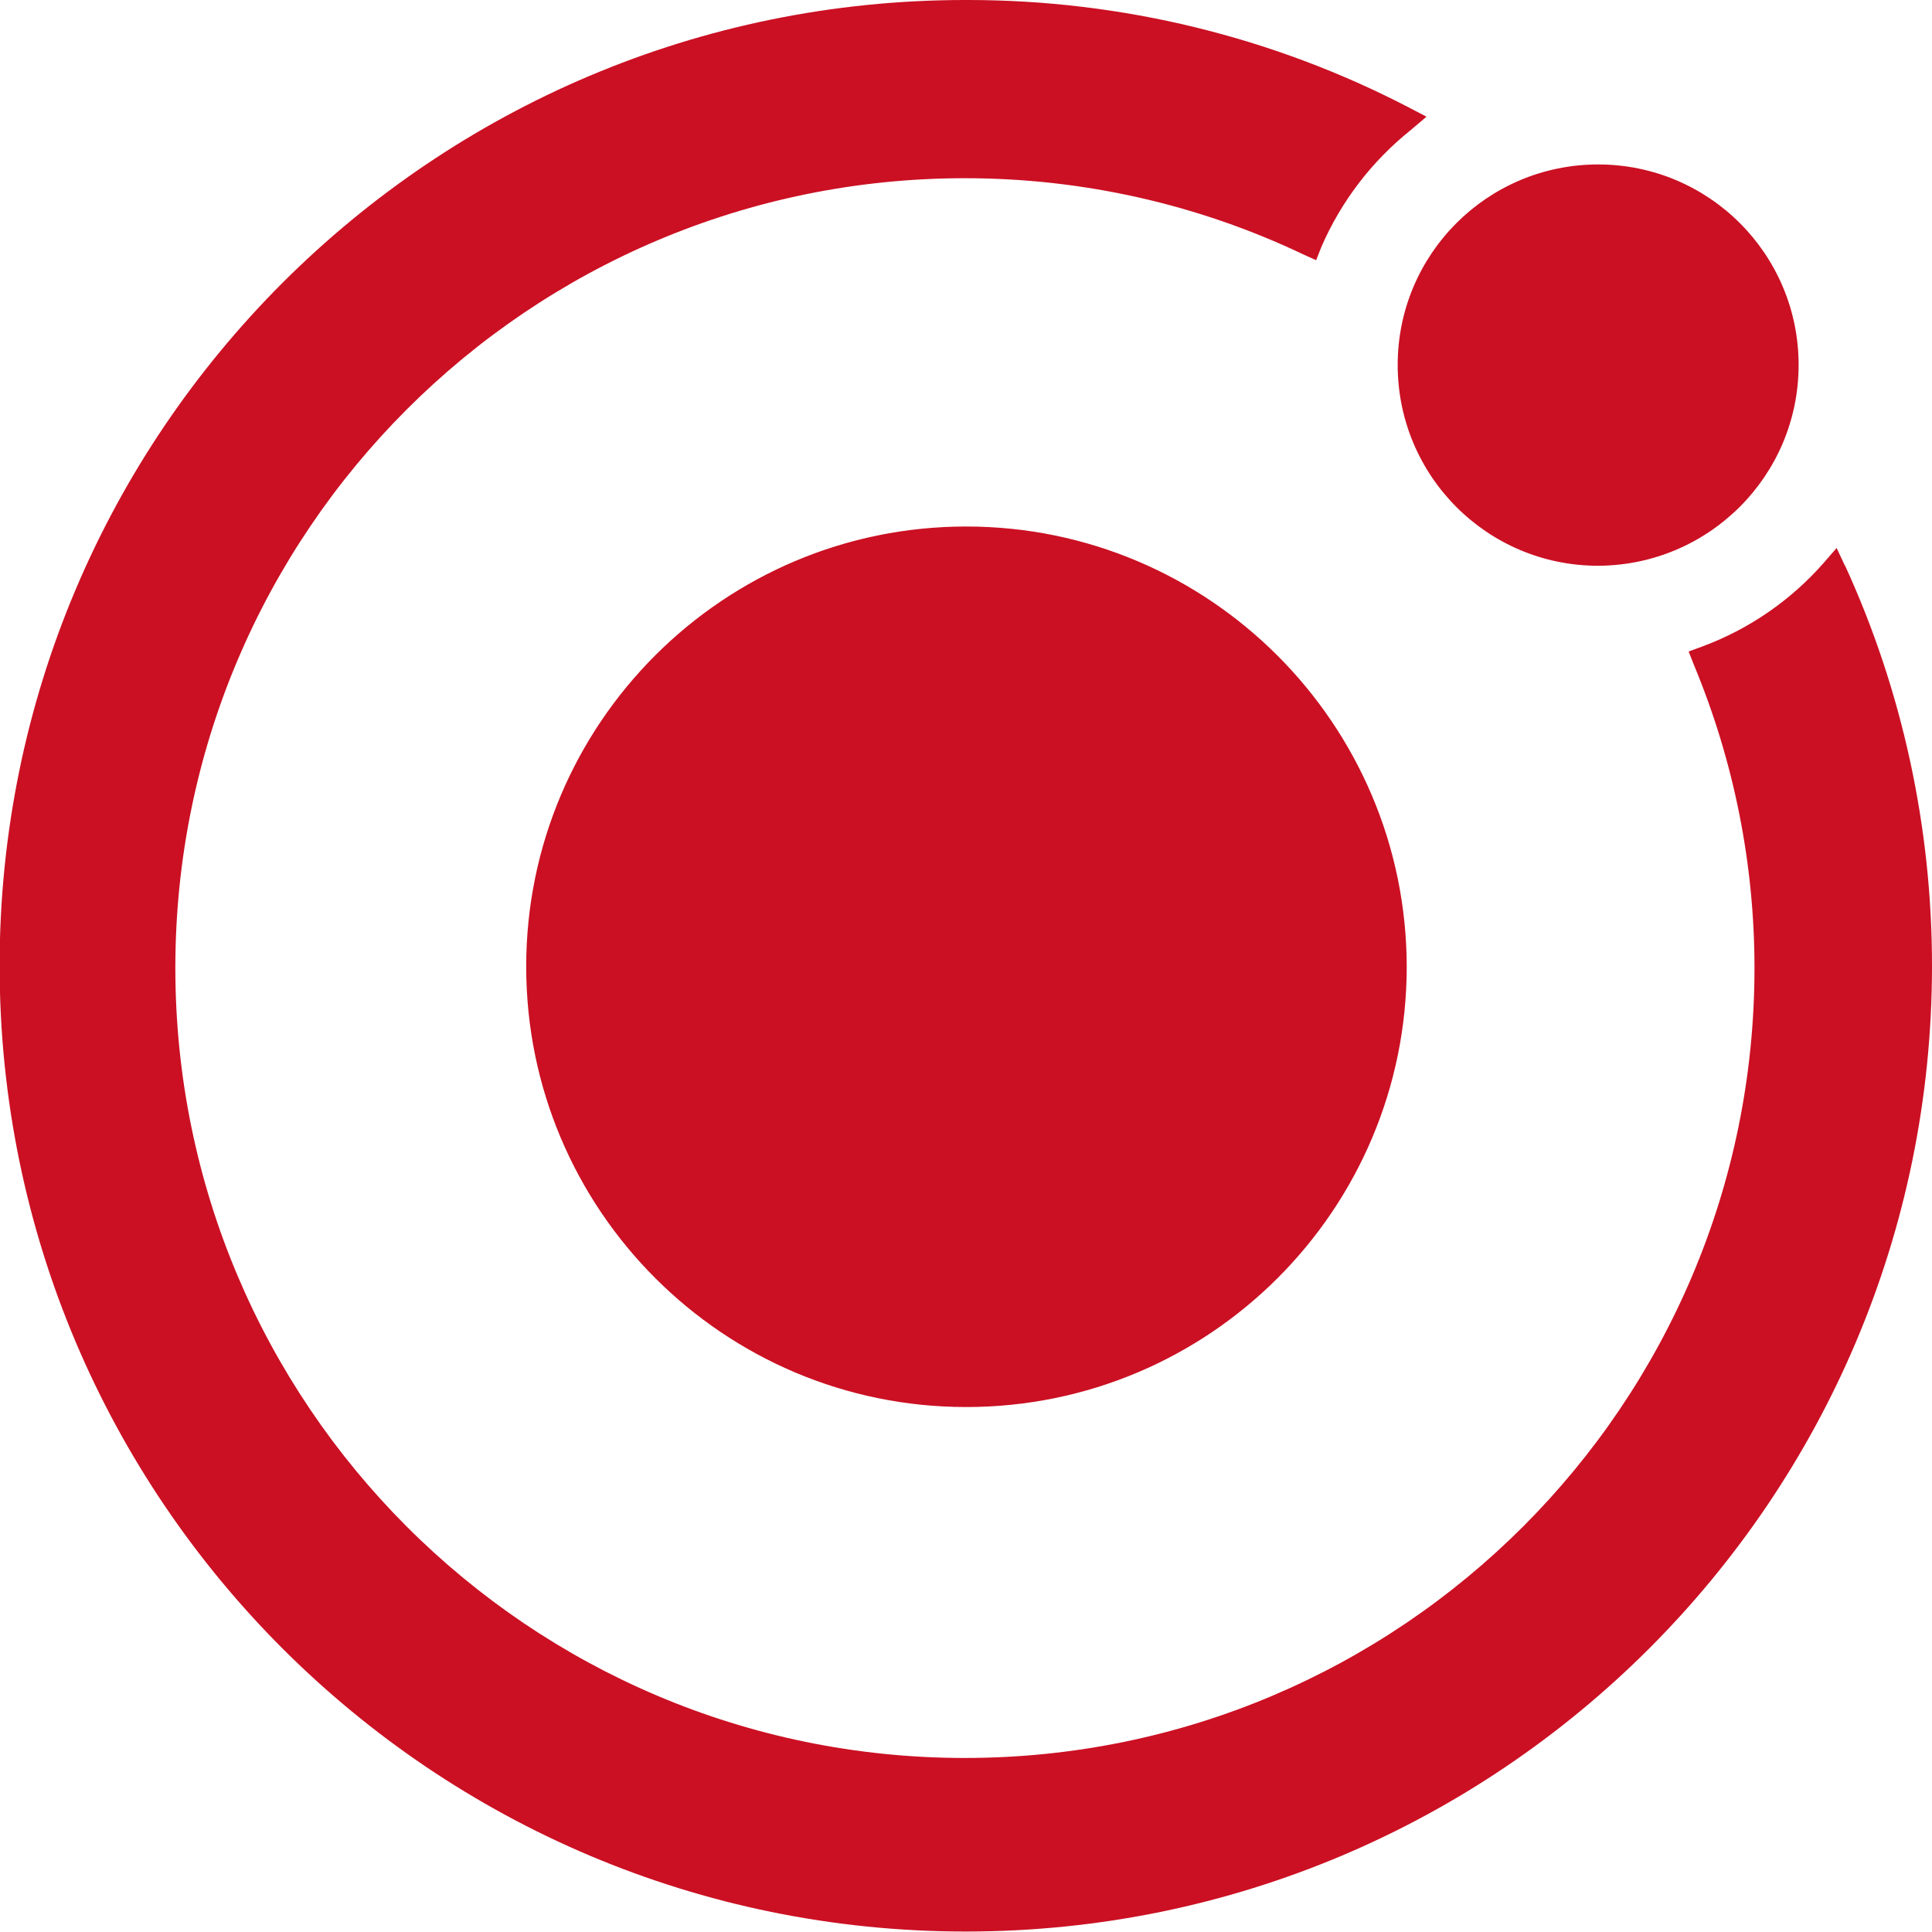 <?xml version="1.0" encoding="utf-8"?>
<!-- Generator: Adobe Illustrator 26.1.0, SVG Export Plug-In . SVG Version: 6.00 Build 0)  -->
<svg version="1.1" id="Layer_1" xmlns="http://www.w3.org/2000/svg" xmlns:xlink="http://www.w3.org/1999/xlink" x="0px" y="0px"
	 viewBox="0 0 2500 2500" style="enable-background:new 0 0 2500 2500;" xml:space="preserve">
<style type="text/css">
	.st0{fill-rule:evenodd;clip-rule:evenodd;fill:#CB1023;}
</style>
<g>
	<path class="st0" d="M1250.3,681.3c-314.3,0-569.4,255.2-569.4,569.4c0,314.8,255.2,570,569.4,570c314.8,0,570-255.2,570-570
		C1819.7,936.5,1564.5,681.3,1250.3,681.3L1250.3,681.3L1250.3,681.3z M2387.6,732.6l-11-23.5l-17.3,19.9
		c-42.4,48.1-96.2,85.2-156.9,107.7l-17.3,6.3l6.8,17.3c51.8,124.5,78.4,257.8,78.4,392.2c0,564.2-457.5,1022.3-1021.8,1022.3
		S226.9,1816.6,226.9,1252.4S684.5,230.6,1248.7,230.6c151.6,0,301.2,33.5,438.2,98.8l16.2,7.3l6.8-17.3
		c25.6-59.1,65.4-110.9,115.6-151.1l20.4-17.3l-23-12C1647.1,47.6,1451.1,0,1252.4,0c-0.5,0-2.1,0-3.1,0C559,0-0.5,559.5-0.5,1249.7
		s560,1249.7,1250.3,1249.7S2500,1940,2500,1249.7c0-178.8-38.2-356.1-112.9-518.7L2387.6,732.6L2387.6,732.6z M2327.4,472.2
		c0-143.3-116.1-259.4-259.4-259.4c-143.3,0-259.4,116.1-259.4,259.4c0,143.8,116.1,259.9,259.4,259.9
		C2211.4,731.5,2327.4,615.5,2327.4,472.2L2327.4,472.2z"/>
</g>
</svg>
